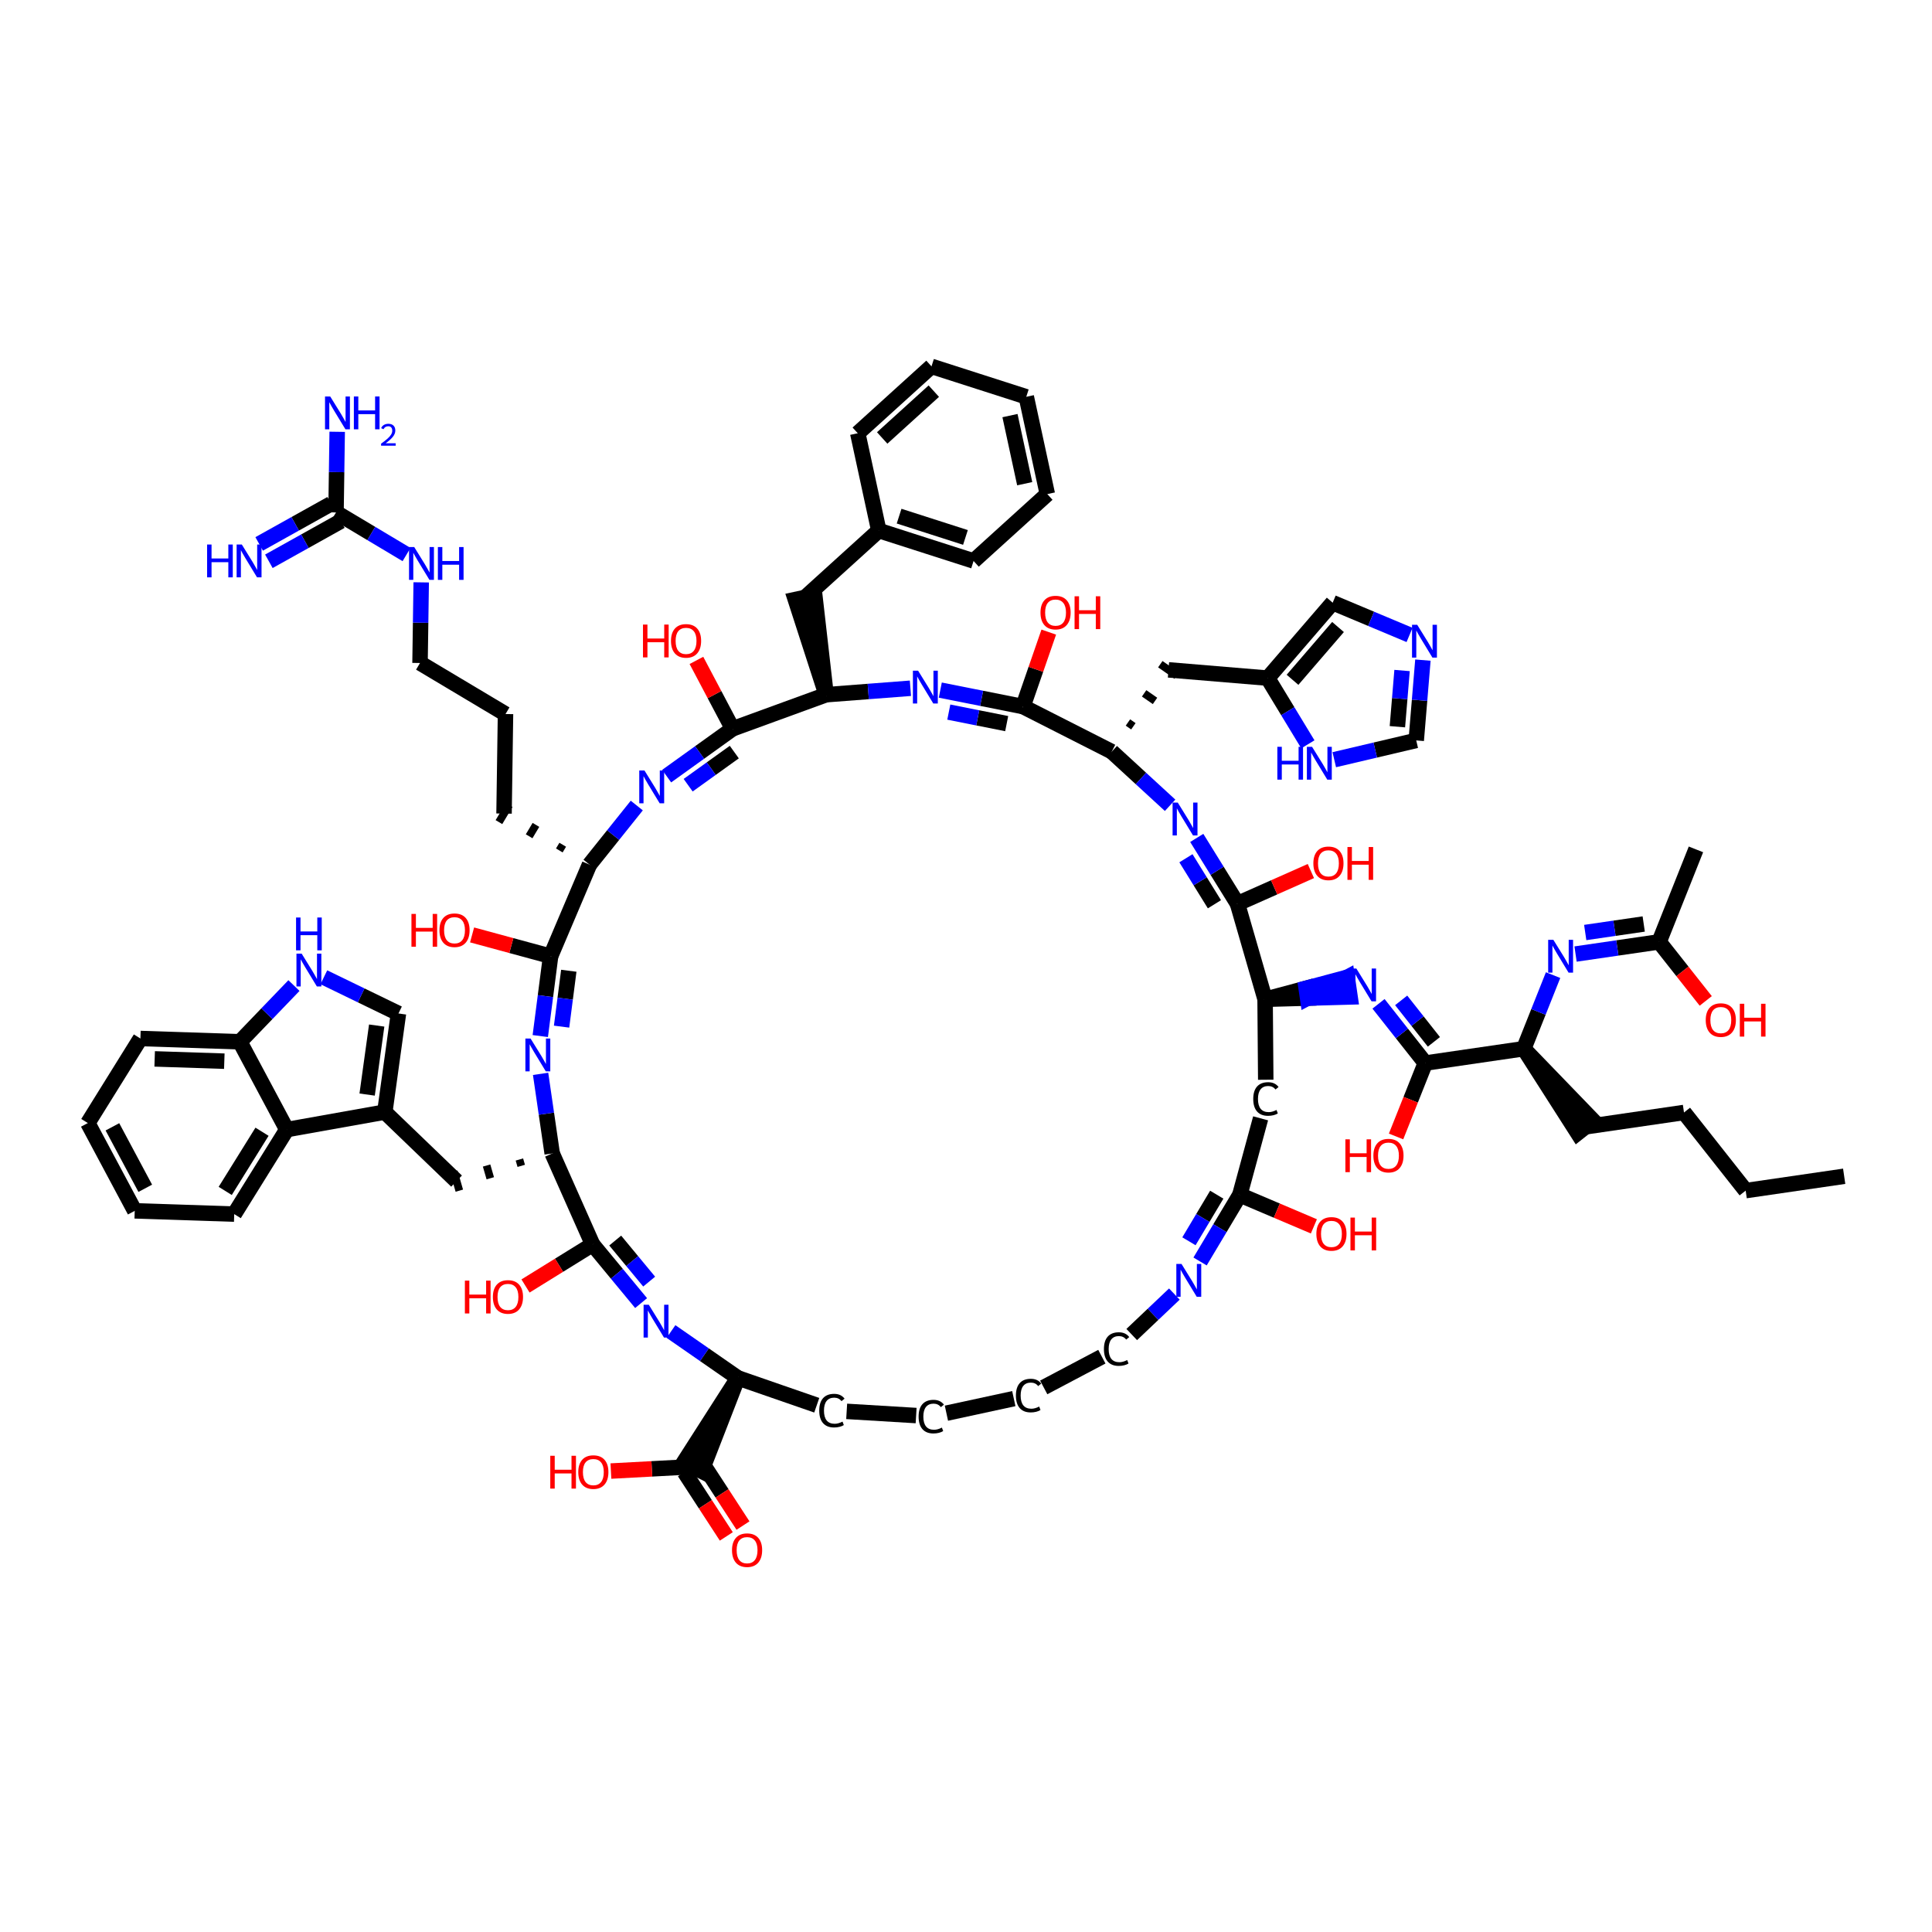 <?xml version='1.0' encoding='iso-8859-1'?>
<svg version='1.1' baseProfile='full'
              xmlns='http://www.w3.org/2000/svg'
                      xmlns:rdkit='http://www.rdkit.org/xml'
                      xmlns:xlink='http://www.w3.org/1999/xlink'
                  xml:space='preserve'
width='250px' height='250px' viewBox='0 0 250 250'>
<!-- END OF HEADER -->
<rect style='opacity:1.0;fill:#FFFFFF;stroke:none' width='250' height='250' x='0' y='0'> </rect>
<path class='bond-0 atom-0 atom-2' d='M 238.636,152.208 L 225.889,154.066' style='fill:none;fill-rule:evenodd;stroke:#000000;stroke-width:2.0px;stroke-linecap:butt;stroke-linejoin:miter;stroke-opacity:1' />
<path class='bond-1 atom-1 atom-28' d='M 219.455,109.909 L 214.69,121.877' style='fill:none;fill-rule:evenodd;stroke:#000000;stroke-width:2.0px;stroke-linecap:butt;stroke-linejoin:miter;stroke-opacity:1' />
<path class='bond-2 atom-2 atom-3' d='M 225.889,154.066 L 217.907,143.955' style='fill:none;fill-rule:evenodd;stroke:#000000;stroke-width:2.0px;stroke-linecap:butt;stroke-linejoin:miter;stroke-opacity:1' />
<path class='bond-3 atom-3 atom-15' d='M 217.907,143.955 L 205.16,145.813' style='fill:none;fill-rule:evenodd;stroke:#000000;stroke-width:2.0px;stroke-linecap:butt;stroke-linejoin:miter;stroke-opacity:1' />
<path class='bond-4 atom-4 atom-5' d='M 132.8,51.345 L 135.523,63.935' style='fill:none;fill-rule:evenodd;stroke:#000000;stroke-width:2.0px;stroke-linecap:butt;stroke-linejoin:miter;stroke-opacity:1' />
<path class='bond-4 atom-4 atom-5' d='M 130.691,53.778 L 132.597,62.591' style='fill:none;fill-rule:evenodd;stroke:#000000;stroke-width:2.0px;stroke-linecap:butt;stroke-linejoin:miter;stroke-opacity:1' />
<path class='bond-5 atom-4 atom-6' d='M 132.8,51.345 L 120.535,47.408' style='fill:none;fill-rule:evenodd;stroke:#000000;stroke-width:2.0px;stroke-linecap:butt;stroke-linejoin:miter;stroke-opacity:1' />
<path class='bond-6 atom-5 atom-12' d='M 135.523,63.935 L 125.981,72.589' style='fill:none;fill-rule:evenodd;stroke:#000000;stroke-width:2.0px;stroke-linecap:butt;stroke-linejoin:miter;stroke-opacity:1' />
<path class='bond-7 atom-6 atom-13' d='M 120.535,47.408 L 110.993,56.061' style='fill:none;fill-rule:evenodd;stroke:#000000;stroke-width:2.0px;stroke-linecap:butt;stroke-linejoin:miter;stroke-opacity:1' />
<path class='bond-7 atom-6 atom-13' d='M 120.834,50.614 L 114.155,56.672' style='fill:none;fill-rule:evenodd;stroke:#000000;stroke-width:2.0px;stroke-linecap:butt;stroke-linejoin:miter;stroke-opacity:1' />
<path class='bond-8 atom-7 atom-8' d='M 17.434,156.682 L 11.364,145.321' style='fill:none;fill-rule:evenodd;stroke:#000000;stroke-width:2.0px;stroke-linecap:butt;stroke-linejoin:miter;stroke-opacity:1' />
<path class='bond-8 atom-7 atom-8' d='M 18.796,153.764 L 14.546,145.811' style='fill:none;fill-rule:evenodd;stroke:#000000;stroke-width:2.0px;stroke-linecap:butt;stroke-linejoin:miter;stroke-opacity:1' />
<path class='bond-9 atom-7 atom-14' d='M 17.434,156.682 L 30.309,157.105' style='fill:none;fill-rule:evenodd;stroke:#000000;stroke-width:2.0px;stroke-linecap:butt;stroke-linejoin:miter;stroke-opacity:1' />
<path class='bond-10 atom-8 atom-16' d='M 11.364,145.321 L 18.168,134.382' style='fill:none;fill-rule:evenodd;stroke:#000000;stroke-width:2.0px;stroke-linecap:butt;stroke-linejoin:miter;stroke-opacity:1' />
<path class='bond-11 atom-9 atom-10' d='M 122.466,182.866 L 131.187,180.98' style='fill:none;fill-rule:evenodd;stroke:#000000;stroke-width:2.0px;stroke-linecap:butt;stroke-linejoin:miter;stroke-opacity:1' />
<path class='bond-12 atom-9 atom-17' d='M 118.546,183.172 L 109.559,182.631' style='fill:none;fill-rule:evenodd;stroke:#000000;stroke-width:2.0px;stroke-linecap:butt;stroke-linejoin:miter;stroke-opacity:1' />
<path class='bond-13 atom-10 atom-19' d='M 135.057,179.531 L 142.581,175.555' style='fill:none;fill-rule:evenodd;stroke:#000000;stroke-width:2.0px;stroke-linecap:butt;stroke-linejoin:miter;stroke-opacity:1' />
<path class='bond-14 atom-11 atom-18' d='M 65.412,92.395 L 65.223,105.276' style='fill:none;fill-rule:evenodd;stroke:#000000;stroke-width:2.0px;stroke-linecap:butt;stroke-linejoin:miter;stroke-opacity:1' />
<path class='bond-15 atom-11 atom-20' d='M 65.412,92.395 L 54.351,85.792' style='fill:none;fill-rule:evenodd;stroke:#000000;stroke-width:2.0px;stroke-linecap:butt;stroke-linejoin:miter;stroke-opacity:1' />
<path class='bond-16 atom-12 atom-29' d='M 125.981,72.589 L 113.716,68.652' style='fill:none;fill-rule:evenodd;stroke:#000000;stroke-width:2.0px;stroke-linecap:butt;stroke-linejoin:miter;stroke-opacity:1' />
<path class='bond-16 atom-12 atom-29' d='M 124.929,69.545 L 116.343,66.789' style='fill:none;fill-rule:evenodd;stroke:#000000;stroke-width:2.0px;stroke-linecap:butt;stroke-linejoin:miter;stroke-opacity:1' />
<path class='bond-17 atom-13 atom-29' d='M 110.993,56.061 L 113.716,68.652' style='fill:none;fill-rule:evenodd;stroke:#000000;stroke-width:2.0px;stroke-linecap:butt;stroke-linejoin:miter;stroke-opacity:1' />
<path class='bond-18 atom-14 atom-32' d='M 30.309,157.105 L 37.113,146.167' style='fill:none;fill-rule:evenodd;stroke:#000000;stroke-width:2.0px;stroke-linecap:butt;stroke-linejoin:miter;stroke-opacity:1' />
<path class='bond-18 atom-14 atom-32' d='M 29.142,154.104 L 33.905,146.447' style='fill:none;fill-rule:evenodd;stroke:#000000;stroke-width:2.0px;stroke-linecap:butt;stroke-linejoin:miter;stroke-opacity:1' />
<path class='bond-19 atom-34 atom-15' d='M 197.178,135.702 L 204.149,146.611 L 206.171,145.015 Z' style='fill:#000000;fill-rule:evenodd;fill-opacity:1;stroke:#000000;stroke-width:2.0px;stroke-linecap:butt;stroke-linejoin:miter;stroke-opacity:1;' />
<path class='bond-20 atom-16 atom-33' d='M 18.168,134.382 L 31.042,134.806' style='fill:none;fill-rule:evenodd;stroke:#000000;stroke-width:2.0px;stroke-linecap:butt;stroke-linejoin:miter;stroke-opacity:1' />
<path class='bond-20 atom-16 atom-33' d='M 20.014,137.021 L 29.026,137.317' style='fill:none;fill-rule:evenodd;stroke:#000000;stroke-width:2.0px;stroke-linecap:butt;stroke-linejoin:miter;stroke-opacity:1' />
<path class='bond-21 atom-17 atom-36' d='M 105.688,181.837 L 95.476,178.3' style='fill:none;fill-rule:evenodd;stroke:#000000;stroke-width:2.0px;stroke-linecap:butt;stroke-linejoin:miter;stroke-opacity:1' />
<path class='bond-22 atom-35 atom-18' d='M 72.816,109.309 L 72.376,110.047' style='fill:none;fill-rule:evenodd;stroke:#000000;stroke-width:1.0px;stroke-linecap:butt;stroke-linejoin:miter;stroke-opacity:1' />
<path class='bond-22 atom-35 atom-18' d='M 69.35,106.739 L 68.469,108.214' style='fill:none;fill-rule:evenodd;stroke:#000000;stroke-width:1.0px;stroke-linecap:butt;stroke-linejoin:miter;stroke-opacity:1' />
<path class='bond-22 atom-35 atom-18' d='M 65.883,104.17 L 64.562,106.382' style='fill:none;fill-rule:evenodd;stroke:#000000;stroke-width:1.0px;stroke-linecap:butt;stroke-linejoin:miter;stroke-opacity:1' />
<path class='bond-23 atom-19 atom-53' d='M 146.446,172.688 L 149.204,170.069' style='fill:none;fill-rule:evenodd;stroke:#000000;stroke-width:2.0px;stroke-linecap:butt;stroke-linejoin:miter;stroke-opacity:1' />
<path class='bond-23 atom-19 atom-53' d='M 149.204,170.069 L 151.963,167.451' style='fill:none;fill-rule:evenodd;stroke:#0000FF;stroke-width:2.0px;stroke-linecap:butt;stroke-linejoin:miter;stroke-opacity:1' />
<path class='bond-24 atom-20 atom-54' d='M 54.351,85.792 L 54.428,80.575' style='fill:none;fill-rule:evenodd;stroke:#000000;stroke-width:2.0px;stroke-linecap:butt;stroke-linejoin:miter;stroke-opacity:1' />
<path class='bond-24 atom-20 atom-54' d='M 54.428,80.575 L 54.504,75.358' style='fill:none;fill-rule:evenodd;stroke:#0000FF;stroke-width:2.0px;stroke-linecap:butt;stroke-linejoin:miter;stroke-opacity:1' />
<path class='bond-25 atom-21 atom-29' d='M 104.174,77.305 L 113.716,68.652' style='fill:none;fill-rule:evenodd;stroke:#000000;stroke-width:2.0px;stroke-linecap:butt;stroke-linejoin:miter;stroke-opacity:1' />
<path class='bond-26 atom-37 atom-21' d='M 106.897,89.895 L 105.433,77.033 L 102.915,77.577 Z' style='fill:#000000;fill-rule:evenodd;fill-opacity:1;stroke:#000000;stroke-width:2.0px;stroke-linecap:butt;stroke-linejoin:miter;stroke-opacity:1;' />
<path class='bond-27 atom-22 atom-30' d='M 59.079,152.834 L 49.794,143.904' style='fill:none;fill-rule:evenodd;stroke:#000000;stroke-width:2.0px;stroke-linecap:butt;stroke-linejoin:miter;stroke-opacity:1' />
<path class='bond-28 atom-38 atom-22' d='M 67.21,150.037 L 67.448,150.862' style='fill:none;fill-rule:evenodd;stroke:#000000;stroke-width:1.0px;stroke-linecap:butt;stroke-linejoin:miter;stroke-opacity:1' />
<path class='bond-28 atom-38 atom-22' d='M 62.965,150.817 L 63.442,152.467' style='fill:none;fill-rule:evenodd;stroke:#000000;stroke-width:1.0px;stroke-linecap:butt;stroke-linejoin:miter;stroke-opacity:1' />
<path class='bond-28 atom-38 atom-22' d='M 58.721,151.596 L 59.436,154.071' style='fill:none;fill-rule:evenodd;stroke:#000000;stroke-width:1.0px;stroke-linecap:butt;stroke-linejoin:miter;stroke-opacity:1' />
<path class='bond-29 atom-23 atom-31' d='M 151.202,86.68 L 164.039,87.748' style='fill:none;fill-rule:evenodd;stroke:#000000;stroke-width:2.0px;stroke-linecap:butt;stroke-linejoin:miter;stroke-opacity:1' />
<path class='bond-30 atom-39 atom-23' d='M 146.659,93.981 L 145.954,93.491' style='fill:none;fill-rule:evenodd;stroke:#000000;stroke-width:1.0px;stroke-linecap:butt;stroke-linejoin:miter;stroke-opacity:1' />
<path class='bond-30 atom-39 atom-23' d='M 149.46,90.698 L 148.049,89.719' style='fill:none;fill-rule:evenodd;stroke:#000000;stroke-width:1.0px;stroke-linecap:butt;stroke-linejoin:miter;stroke-opacity:1' />
<path class='bond-30 atom-39 atom-23' d='M 152.26,87.415 L 150.143,85.946' style='fill:none;fill-rule:evenodd;stroke:#000000;stroke-width:1.0px;stroke-linecap:butt;stroke-linejoin:miter;stroke-opacity:1' />
<path class='bond-31 atom-24 atom-40' d='M 163.787,139.718 L 163.702,129.307' style='fill:none;fill-rule:evenodd;stroke:#000000;stroke-width:2.0px;stroke-linecap:butt;stroke-linejoin:miter;stroke-opacity:1' />
<path class='bond-32 atom-24 atom-41' d='M 163.122,144.712 L 160.432,154.62' style='fill:none;fill-rule:evenodd;stroke:#000000;stroke-width:2.0px;stroke-linecap:butt;stroke-linejoin:miter;stroke-opacity:1' />
<path class='bond-33 atom-25 atom-30' d='M 51.561,131.145 L 49.794,143.904' style='fill:none;fill-rule:evenodd;stroke:#000000;stroke-width:2.0px;stroke-linecap:butt;stroke-linejoin:miter;stroke-opacity:1' />
<path class='bond-33 atom-25 atom-30' d='M 48.744,132.705 L 47.507,141.637' style='fill:none;fill-rule:evenodd;stroke:#000000;stroke-width:2.0px;stroke-linecap:butt;stroke-linejoin:miter;stroke-opacity:1' />
<path class='bond-34 atom-25 atom-55' d='M 51.561,131.145 L 46.733,128.802' style='fill:none;fill-rule:evenodd;stroke:#000000;stroke-width:2.0px;stroke-linecap:butt;stroke-linejoin:miter;stroke-opacity:1' />
<path class='bond-34 atom-25 atom-55' d='M 46.733,128.802 L 41.905,126.459' style='fill:none;fill-rule:evenodd;stroke:#0000FF;stroke-width:2.0px;stroke-linecap:butt;stroke-linejoin:miter;stroke-opacity:1' />
<path class='bond-35 atom-26 atom-31' d='M 172.448,77.989 L 164.039,87.748' style='fill:none;fill-rule:evenodd;stroke:#000000;stroke-width:2.0px;stroke-linecap:butt;stroke-linejoin:miter;stroke-opacity:1' />
<path class='bond-35 atom-26 atom-31' d='M 173.139,81.135 L 167.252,87.966' style='fill:none;fill-rule:evenodd;stroke:#000000;stroke-width:2.0px;stroke-linecap:butt;stroke-linejoin:miter;stroke-opacity:1' />
<path class='bond-36 atom-26 atom-52' d='M 172.448,77.989 L 177.421,80.075' style='fill:none;fill-rule:evenodd;stroke:#000000;stroke-width:2.0px;stroke-linecap:butt;stroke-linejoin:miter;stroke-opacity:1' />
<path class='bond-36 atom-26 atom-52' d='M 177.421,80.075 L 182.394,82.161' style='fill:none;fill-rule:evenodd;stroke:#0000FF;stroke-width:2.0px;stroke-linecap:butt;stroke-linejoin:miter;stroke-opacity:1' />
<path class='bond-37 atom-27 atom-52' d='M 183.26,95.809 L 183.692,90.613' style='fill:none;fill-rule:evenodd;stroke:#000000;stroke-width:2.0px;stroke-linecap:butt;stroke-linejoin:miter;stroke-opacity:1' />
<path class='bond-37 atom-27 atom-52' d='M 183.692,90.613 L 184.124,85.418' style='fill:none;fill-rule:evenodd;stroke:#0000FF;stroke-width:2.0px;stroke-linecap:butt;stroke-linejoin:miter;stroke-opacity:1' />
<path class='bond-37 atom-27 atom-52' d='M 180.822,94.037 L 181.125,90.4' style='fill:none;fill-rule:evenodd;stroke:#000000;stroke-width:2.0px;stroke-linecap:butt;stroke-linejoin:miter;stroke-opacity:1' />
<path class='bond-37 atom-27 atom-52' d='M 181.125,90.4 L 181.427,86.763' style='fill:none;fill-rule:evenodd;stroke:#0000FF;stroke-width:2.0px;stroke-linecap:butt;stroke-linejoin:miter;stroke-opacity:1' />
<path class='bond-38 atom-27 atom-56' d='M 183.26,95.809 L 177.957,97.057' style='fill:none;fill-rule:evenodd;stroke:#000000;stroke-width:2.0px;stroke-linecap:butt;stroke-linejoin:miter;stroke-opacity:1' />
<path class='bond-38 atom-27 atom-56' d='M 177.957,97.057 L 172.654,98.305' style='fill:none;fill-rule:evenodd;stroke:#0000FF;stroke-width:2.0px;stroke-linecap:butt;stroke-linejoin:miter;stroke-opacity:1' />
<path class='bond-39 atom-28 atom-57' d='M 214.69,121.877 L 209.283,122.665' style='fill:none;fill-rule:evenodd;stroke:#000000;stroke-width:2.0px;stroke-linecap:butt;stroke-linejoin:miter;stroke-opacity:1' />
<path class='bond-39 atom-28 atom-57' d='M 209.283,122.665 L 203.876,123.453' style='fill:none;fill-rule:evenodd;stroke:#0000FF;stroke-width:2.0px;stroke-linecap:butt;stroke-linejoin:miter;stroke-opacity:1' />
<path class='bond-39 atom-28 atom-57' d='M 212.696,119.564 L 208.912,120.115' style='fill:none;fill-rule:evenodd;stroke:#000000;stroke-width:2.0px;stroke-linecap:butt;stroke-linejoin:miter;stroke-opacity:1' />
<path class='bond-39 atom-28 atom-57' d='M 208.912,120.115 L 205.127,120.667' style='fill:none;fill-rule:evenodd;stroke:#0000FF;stroke-width:2.0px;stroke-linecap:butt;stroke-linejoin:miter;stroke-opacity:1' />
<path class='bond-40 atom-28 atom-64' d='M 214.69,121.877 L 217.706,125.697' style='fill:none;fill-rule:evenodd;stroke:#000000;stroke-width:2.0px;stroke-linecap:butt;stroke-linejoin:miter;stroke-opacity:1' />
<path class='bond-40 atom-28 atom-64' d='M 217.706,125.697 L 220.722,129.517' style='fill:none;fill-rule:evenodd;stroke:#FF0000;stroke-width:2.0px;stroke-linecap:butt;stroke-linejoin:miter;stroke-opacity:1' />
<path class='bond-41 atom-30 atom-32' d='M 49.794,143.904 L 37.113,146.167' style='fill:none;fill-rule:evenodd;stroke:#000000;stroke-width:2.0px;stroke-linecap:butt;stroke-linejoin:miter;stroke-opacity:1' />
<path class='bond-42 atom-31 atom-56' d='M 164.039,87.748 L 166.638,92.031' style='fill:none;fill-rule:evenodd;stroke:#000000;stroke-width:2.0px;stroke-linecap:butt;stroke-linejoin:miter;stroke-opacity:1' />
<path class='bond-42 atom-31 atom-56' d='M 166.638,92.031 L 169.237,96.315' style='fill:none;fill-rule:evenodd;stroke:#0000FF;stroke-width:2.0px;stroke-linecap:butt;stroke-linejoin:miter;stroke-opacity:1' />
<path class='bond-43 atom-32 atom-33' d='M 37.113,146.167 L 31.042,134.806' style='fill:none;fill-rule:evenodd;stroke:#000000;stroke-width:2.0px;stroke-linecap:butt;stroke-linejoin:miter;stroke-opacity:1' />
<path class='bond-44 atom-33 atom-55' d='M 31.042,134.806 L 34.54,131.168' style='fill:none;fill-rule:evenodd;stroke:#000000;stroke-width:2.0px;stroke-linecap:butt;stroke-linejoin:miter;stroke-opacity:1' />
<path class='bond-44 atom-33 atom-55' d='M 34.54,131.168 L 38.038,127.531' style='fill:none;fill-rule:evenodd;stroke:#0000FF;stroke-width:2.0px;stroke-linecap:butt;stroke-linejoin:miter;stroke-opacity:1' />
<path class='bond-45 atom-34 atom-42' d='M 197.178,135.702 L 184.431,137.56' style='fill:none;fill-rule:evenodd;stroke:#000000;stroke-width:2.0px;stroke-linecap:butt;stroke-linejoin:miter;stroke-opacity:1' />
<path class='bond-46 atom-34 atom-57' d='M 197.178,135.702 L 199.074,130.941' style='fill:none;fill-rule:evenodd;stroke:#000000;stroke-width:2.0px;stroke-linecap:butt;stroke-linejoin:miter;stroke-opacity:1' />
<path class='bond-46 atom-34 atom-57' d='M 199.074,130.941 L 200.969,126.18' style='fill:none;fill-rule:evenodd;stroke:#0000FF;stroke-width:2.0px;stroke-linecap:butt;stroke-linejoin:miter;stroke-opacity:1' />
<path class='bond-47 atom-35 atom-43' d='M 76.283,111.879 L 71.247,123.736' style='fill:none;fill-rule:evenodd;stroke:#000000;stroke-width:2.0px;stroke-linecap:butt;stroke-linejoin:miter;stroke-opacity:1' />
<path class='bond-48 atom-35 atom-58' d='M 76.283,111.879 L 79.341,108.058' style='fill:none;fill-rule:evenodd;stroke:#000000;stroke-width:2.0px;stroke-linecap:butt;stroke-linejoin:miter;stroke-opacity:1' />
<path class='bond-48 atom-35 atom-58' d='M 79.341,108.058 L 82.398,104.237' style='fill:none;fill-rule:evenodd;stroke:#0000FF;stroke-width:2.0px;stroke-linecap:butt;stroke-linejoin:miter;stroke-opacity:1' />
<path class='bond-49 atom-36 atom-48' d='M 95.476,178.3 L 88.494,189.202 L 90.791,190.369 Z' style='fill:#000000;fill-rule:evenodd;fill-opacity:1;stroke:#000000;stroke-width:2.0px;stroke-linecap:butt;stroke-linejoin:miter;stroke-opacity:1;' />
<path class='bond-50 atom-36 atom-59' d='M 95.476,178.3 L 91.15,175.299' style='fill:none;fill-rule:evenodd;stroke:#000000;stroke-width:2.0px;stroke-linecap:butt;stroke-linejoin:miter;stroke-opacity:1' />
<path class='bond-50 atom-36 atom-59' d='M 91.15,175.299 L 86.825,172.298' style='fill:none;fill-rule:evenodd;stroke:#0000FF;stroke-width:2.0px;stroke-linecap:butt;stroke-linejoin:miter;stroke-opacity:1' />
<path class='bond-51 atom-37 atom-44' d='M 106.897,89.895 L 94.794,94.308' style='fill:none;fill-rule:evenodd;stroke:#000000;stroke-width:2.0px;stroke-linecap:butt;stroke-linejoin:miter;stroke-opacity:1' />
<path class='bond-52 atom-37 atom-60' d='M 106.897,89.895 L 112.352,89.478' style='fill:none;fill-rule:evenodd;stroke:#000000;stroke-width:2.0px;stroke-linecap:butt;stroke-linejoin:miter;stroke-opacity:1' />
<path class='bond-52 atom-37 atom-60' d='M 112.352,89.478 L 117.808,89.06' style='fill:none;fill-rule:evenodd;stroke:#0000FF;stroke-width:2.0px;stroke-linecap:butt;stroke-linejoin:miter;stroke-opacity:1' />
<path class='bond-53 atom-38 atom-45' d='M 71.454,149.258 L 76.682,161.031' style='fill:none;fill-rule:evenodd;stroke:#000000;stroke-width:2.0px;stroke-linecap:butt;stroke-linejoin:miter;stroke-opacity:1' />
<path class='bond-54 atom-38 atom-61' d='M 71.454,149.258 L 70.703,144.107' style='fill:none;fill-rule:evenodd;stroke:#000000;stroke-width:2.0px;stroke-linecap:butt;stroke-linejoin:miter;stroke-opacity:1' />
<path class='bond-54 atom-38 atom-61' d='M 70.703,144.107 L 69.953,138.957' style='fill:none;fill-rule:evenodd;stroke:#0000FF;stroke-width:2.0px;stroke-linecap:butt;stroke-linejoin:miter;stroke-opacity:1' />
<path class='bond-55 atom-39 atom-46' d='M 143.859,97.264 L 132.374,91.431' style='fill:none;fill-rule:evenodd;stroke:#000000;stroke-width:2.0px;stroke-linecap:butt;stroke-linejoin:miter;stroke-opacity:1' />
<path class='bond-56 atom-39 atom-62' d='M 143.859,97.264 L 147.635,100.734' style='fill:none;fill-rule:evenodd;stroke:#000000;stroke-width:2.0px;stroke-linecap:butt;stroke-linejoin:miter;stroke-opacity:1' />
<path class='bond-56 atom-39 atom-62' d='M 147.635,100.734 L 151.411,104.204' style='fill:none;fill-rule:evenodd;stroke:#0000FF;stroke-width:2.0px;stroke-linecap:butt;stroke-linejoin:miter;stroke-opacity:1' />
<path class='bond-57 atom-40 atom-47' d='M 163.702,129.307 L 160.126,116.931' style='fill:none;fill-rule:evenodd;stroke:#000000;stroke-width:2.0px;stroke-linecap:butt;stroke-linejoin:miter;stroke-opacity:1' />
<path class='bond-58 atom-40 atom-63' d='M 163.702,129.307 L 169.202,129.156 L 169.016,127.882 Z' style='fill:#000000;fill-rule:evenodd;fill-opacity:1;stroke:#000000;stroke-width:2.0px;stroke-linecap:butt;stroke-linejoin:miter;stroke-opacity:1;' />
<path class='bond-58 atom-40 atom-63' d='M 169.202,129.156 L 174.33,126.456 L 174.702,129.006 Z' style='fill:#0000FF;fill-rule:evenodd;fill-opacity:1;stroke:#0000FF;stroke-width:2.0px;stroke-linecap:butt;stroke-linejoin:miter;stroke-opacity:1;' />
<path class='bond-58 atom-40 atom-63' d='M 169.202,129.156 L 169.016,127.882 L 174.33,126.456 Z' style='fill:#0000FF;fill-rule:evenodd;fill-opacity:1;stroke:#0000FF;stroke-width:2.0px;stroke-linecap:butt;stroke-linejoin:miter;stroke-opacity:1;' />
<path class='bond-59 atom-41 atom-53' d='M 160.432,154.62 L 157.86,158.927' style='fill:none;fill-rule:evenodd;stroke:#000000;stroke-width:2.0px;stroke-linecap:butt;stroke-linejoin:miter;stroke-opacity:1' />
<path class='bond-59 atom-41 atom-53' d='M 157.86,158.927 L 155.289,163.234' style='fill:none;fill-rule:evenodd;stroke:#0000FF;stroke-width:2.0px;stroke-linecap:butt;stroke-linejoin:miter;stroke-opacity:1' />
<path class='bond-59 atom-41 atom-53' d='M 157.448,154.591 L 155.648,157.606' style='fill:none;fill-rule:evenodd;stroke:#000000;stroke-width:2.0px;stroke-linecap:butt;stroke-linejoin:miter;stroke-opacity:1' />
<path class='bond-59 atom-41 atom-53' d='M 155.648,157.606 L 153.848,160.621' style='fill:none;fill-rule:evenodd;stroke:#0000FF;stroke-width:2.0px;stroke-linecap:butt;stroke-linejoin:miter;stroke-opacity:1' />
<path class='bond-60 atom-41 atom-65' d='M 160.432,154.62 L 165.224,156.655' style='fill:none;fill-rule:evenodd;stroke:#000000;stroke-width:2.0px;stroke-linecap:butt;stroke-linejoin:miter;stroke-opacity:1' />
<path class='bond-60 atom-41 atom-65' d='M 165.224,156.655 L 170.016,158.691' style='fill:none;fill-rule:evenodd;stroke:#FF0000;stroke-width:2.0px;stroke-linecap:butt;stroke-linejoin:miter;stroke-opacity:1' />
<path class='bond-61 atom-42 atom-63' d='M 184.431,137.56 L 181.406,133.728' style='fill:none;fill-rule:evenodd;stroke:#000000;stroke-width:2.0px;stroke-linecap:butt;stroke-linejoin:miter;stroke-opacity:1' />
<path class='bond-61 atom-42 atom-63' d='M 181.406,133.728 L 178.38,129.895' style='fill:none;fill-rule:evenodd;stroke:#0000FF;stroke-width:2.0px;stroke-linecap:butt;stroke-linejoin:miter;stroke-opacity:1' />
<path class='bond-61 atom-42 atom-63' d='M 185.546,134.814 L 183.428,132.131' style='fill:none;fill-rule:evenodd;stroke:#000000;stroke-width:2.0px;stroke-linecap:butt;stroke-linejoin:miter;stroke-opacity:1' />
<path class='bond-61 atom-42 atom-63' d='M 183.428,132.131 L 181.31,129.449' style='fill:none;fill-rule:evenodd;stroke:#0000FF;stroke-width:2.0px;stroke-linecap:butt;stroke-linejoin:miter;stroke-opacity:1' />
<path class='bond-62 atom-42 atom-66' d='M 184.431,137.56 L 182.541,142.309' style='fill:none;fill-rule:evenodd;stroke:#000000;stroke-width:2.0px;stroke-linecap:butt;stroke-linejoin:miter;stroke-opacity:1' />
<path class='bond-62 atom-42 atom-66' d='M 182.541,142.309 L 180.65,147.058' style='fill:none;fill-rule:evenodd;stroke:#FF0000;stroke-width:2.0px;stroke-linecap:butt;stroke-linejoin:miter;stroke-opacity:1' />
<path class='bond-63 atom-43 atom-61' d='M 71.247,123.736 L 70.58,128.9' style='fill:none;fill-rule:evenodd;stroke:#000000;stroke-width:2.0px;stroke-linecap:butt;stroke-linejoin:miter;stroke-opacity:1' />
<path class='bond-63 atom-43 atom-61' d='M 70.58,128.9 L 69.912,134.065' style='fill:none;fill-rule:evenodd;stroke:#0000FF;stroke-width:2.0px;stroke-linecap:butt;stroke-linejoin:miter;stroke-opacity:1' />
<path class='bond-63 atom-43 atom-61' d='M 73.602,125.615 L 73.135,129.23' style='fill:none;fill-rule:evenodd;stroke:#000000;stroke-width:2.0px;stroke-linecap:butt;stroke-linejoin:miter;stroke-opacity:1' />
<path class='bond-63 atom-43 atom-61' d='M 73.135,129.23 L 72.668,132.846' style='fill:none;fill-rule:evenodd;stroke:#0000FF;stroke-width:2.0px;stroke-linecap:butt;stroke-linejoin:miter;stroke-opacity:1' />
<path class='bond-64 atom-43 atom-67' d='M 71.247,123.736 L 66.167,122.357' style='fill:none;fill-rule:evenodd;stroke:#000000;stroke-width:2.0px;stroke-linecap:butt;stroke-linejoin:miter;stroke-opacity:1' />
<path class='bond-64 atom-43 atom-67' d='M 66.167,122.357 L 61.087,120.978' style='fill:none;fill-rule:evenodd;stroke:#FF0000;stroke-width:2.0px;stroke-linecap:butt;stroke-linejoin:miter;stroke-opacity:1' />
<path class='bond-65 atom-44 atom-58' d='M 94.794,94.308 L 90.529,97.37' style='fill:none;fill-rule:evenodd;stroke:#000000;stroke-width:2.0px;stroke-linecap:butt;stroke-linejoin:miter;stroke-opacity:1' />
<path class='bond-65 atom-44 atom-58' d='M 90.529,97.37 L 86.264,100.433' style='fill:none;fill-rule:evenodd;stroke:#0000FF;stroke-width:2.0px;stroke-linecap:butt;stroke-linejoin:miter;stroke-opacity:1' />
<path class='bond-65 atom-44 atom-58' d='M 95.018,97.319 L 92.032,99.463' style='fill:none;fill-rule:evenodd;stroke:#000000;stroke-width:2.0px;stroke-linecap:butt;stroke-linejoin:miter;stroke-opacity:1' />
<path class='bond-65 atom-44 atom-58' d='M 92.032,99.463 L 89.046,101.607' style='fill:none;fill-rule:evenodd;stroke:#0000FF;stroke-width:2.0px;stroke-linecap:butt;stroke-linejoin:miter;stroke-opacity:1' />
<path class='bond-66 atom-44 atom-68' d='M 94.794,94.308 L 92.455,89.881' style='fill:none;fill-rule:evenodd;stroke:#000000;stroke-width:2.0px;stroke-linecap:butt;stroke-linejoin:miter;stroke-opacity:1' />
<path class='bond-66 atom-44 atom-68' d='M 92.455,89.881 L 90.116,85.455' style='fill:none;fill-rule:evenodd;stroke:#FF0000;stroke-width:2.0px;stroke-linecap:butt;stroke-linejoin:miter;stroke-opacity:1' />
<path class='bond-67 atom-45 atom-59' d='M 76.682,161.031 L 79.82,164.826' style='fill:none;fill-rule:evenodd;stroke:#000000;stroke-width:2.0px;stroke-linecap:butt;stroke-linejoin:miter;stroke-opacity:1' />
<path class='bond-67 atom-45 atom-59' d='M 79.82,164.826 L 82.959,168.62' style='fill:none;fill-rule:evenodd;stroke:#0000FF;stroke-width:2.0px;stroke-linecap:butt;stroke-linejoin:miter;stroke-opacity:1' />
<path class='bond-67 atom-45 atom-59' d='M 79.608,160.527 L 81.805,163.184' style='fill:none;fill-rule:evenodd;stroke:#000000;stroke-width:2.0px;stroke-linecap:butt;stroke-linejoin:miter;stroke-opacity:1' />
<path class='bond-67 atom-45 atom-59' d='M 81.805,163.184 L 84.002,165.84' style='fill:none;fill-rule:evenodd;stroke:#0000FF;stroke-width:2.0px;stroke-linecap:butt;stroke-linejoin:miter;stroke-opacity:1' />
<path class='bond-68 atom-45 atom-69' d='M 76.682,161.031 L 72.342,163.719' style='fill:none;fill-rule:evenodd;stroke:#000000;stroke-width:2.0px;stroke-linecap:butt;stroke-linejoin:miter;stroke-opacity:1' />
<path class='bond-68 atom-45 atom-69' d='M 72.342,163.719 L 68.002,166.406' style='fill:none;fill-rule:evenodd;stroke:#FF0000;stroke-width:2.0px;stroke-linecap:butt;stroke-linejoin:miter;stroke-opacity:1' />
<path class='bond-69 atom-46 atom-60' d='M 132.374,91.431 L 127.024,90.364' style='fill:none;fill-rule:evenodd;stroke:#000000;stroke-width:2.0px;stroke-linecap:butt;stroke-linejoin:miter;stroke-opacity:1' />
<path class='bond-69 atom-46 atom-60' d='M 127.024,90.364 L 121.674,89.298' style='fill:none;fill-rule:evenodd;stroke:#0000FF;stroke-width:2.0px;stroke-linecap:butt;stroke-linejoin:miter;stroke-opacity:1' />
<path class='bond-69 atom-46 atom-60' d='M 130.265,93.637 L 126.52,92.891' style='fill:none;fill-rule:evenodd;stroke:#000000;stroke-width:2.0px;stroke-linecap:butt;stroke-linejoin:miter;stroke-opacity:1' />
<path class='bond-69 atom-46 atom-60' d='M 126.52,92.891 L 122.775,92.144' style='fill:none;fill-rule:evenodd;stroke:#0000FF;stroke-width:2.0px;stroke-linecap:butt;stroke-linejoin:miter;stroke-opacity:1' />
<path class='bond-70 atom-46 atom-70' d='M 132.374,91.431 L 134.042,86.612' style='fill:none;fill-rule:evenodd;stroke:#000000;stroke-width:2.0px;stroke-linecap:butt;stroke-linejoin:miter;stroke-opacity:1' />
<path class='bond-70 atom-46 atom-70' d='M 134.042,86.612 L 135.711,81.794' style='fill:none;fill-rule:evenodd;stroke:#FF0000;stroke-width:2.0px;stroke-linecap:butt;stroke-linejoin:miter;stroke-opacity:1' />
<path class='bond-71 atom-47 atom-62' d='M 160.126,116.931 L 157.493,112.679' style='fill:none;fill-rule:evenodd;stroke:#000000;stroke-width:2.0px;stroke-linecap:butt;stroke-linejoin:miter;stroke-opacity:1' />
<path class='bond-71 atom-47 atom-62' d='M 157.493,112.679 L 154.859,108.426' style='fill:none;fill-rule:evenodd;stroke:#0000FF;stroke-width:2.0px;stroke-linecap:butt;stroke-linejoin:miter;stroke-opacity:1' />
<path class='bond-71 atom-47 atom-62' d='M 157.146,117.012 L 155.302,114.035' style='fill:none;fill-rule:evenodd;stroke:#000000;stroke-width:2.0px;stroke-linecap:butt;stroke-linejoin:miter;stroke-opacity:1' />
<path class='bond-71 atom-47 atom-62' d='M 155.302,114.035 L 153.459,111.058' style='fill:none;fill-rule:evenodd;stroke:#0000FF;stroke-width:2.0px;stroke-linecap:butt;stroke-linejoin:miter;stroke-opacity:1' />
<path class='bond-72 atom-47 atom-71' d='M 160.126,116.931 L 164.877,114.822' style='fill:none;fill-rule:evenodd;stroke:#000000;stroke-width:2.0px;stroke-linecap:butt;stroke-linejoin:miter;stroke-opacity:1' />
<path class='bond-72 atom-47 atom-71' d='M 164.877,114.822 L 169.627,112.713' style='fill:none;fill-rule:evenodd;stroke:#FF0000;stroke-width:2.0px;stroke-linecap:butt;stroke-linejoin:miter;stroke-opacity:1' />
<path class='bond-73 atom-48 atom-72' d='M 88.563,190.488 L 91.273,194.65' style='fill:none;fill-rule:evenodd;stroke:#000000;stroke-width:2.0px;stroke-linecap:butt;stroke-linejoin:miter;stroke-opacity:1' />
<path class='bond-73 atom-48 atom-72' d='M 91.273,194.65 L 93.984,198.813' style='fill:none;fill-rule:evenodd;stroke:#FF0000;stroke-width:2.0px;stroke-linecap:butt;stroke-linejoin:miter;stroke-opacity:1' />
<path class='bond-73 atom-48 atom-72' d='M 90.722,189.082 L 93.432,193.244' style='fill:none;fill-rule:evenodd;stroke:#000000;stroke-width:2.0px;stroke-linecap:butt;stroke-linejoin:miter;stroke-opacity:1' />
<path class='bond-73 atom-48 atom-72' d='M 93.432,193.244 L 96.143,197.407' style='fill:none;fill-rule:evenodd;stroke:#FF0000;stroke-width:2.0px;stroke-linecap:butt;stroke-linejoin:miter;stroke-opacity:1' />
<path class='bond-74 atom-48 atom-73' d='M 89.642,189.785 L 84.347,190.07' style='fill:none;fill-rule:evenodd;stroke:#000000;stroke-width:2.0px;stroke-linecap:butt;stroke-linejoin:miter;stroke-opacity:1' />
<path class='bond-74 atom-48 atom-73' d='M 84.347,190.07 L 79.051,190.354' style='fill:none;fill-rule:evenodd;stroke:#FF0000;stroke-width:2.0px;stroke-linecap:butt;stroke-linejoin:miter;stroke-opacity:1' />
<path class='bond-75 atom-49 atom-50' d='M 42.852,65.183 L 38.194,67.782' style='fill:none;fill-rule:evenodd;stroke:#000000;stroke-width:2.0px;stroke-linecap:butt;stroke-linejoin:miter;stroke-opacity:1' />
<path class='bond-75 atom-49 atom-50' d='M 38.194,67.782 L 33.536,70.381' style='fill:none;fill-rule:evenodd;stroke:#0000FF;stroke-width:2.0px;stroke-linecap:butt;stroke-linejoin:miter;stroke-opacity:1' />
<path class='bond-75 atom-49 atom-50' d='M 44.108,67.433 L 39.45,70.032' style='fill:none;fill-rule:evenodd;stroke:#000000;stroke-width:2.0px;stroke-linecap:butt;stroke-linejoin:miter;stroke-opacity:1' />
<path class='bond-75 atom-49 atom-50' d='M 39.45,70.032 L 34.792,72.631' style='fill:none;fill-rule:evenodd;stroke:#0000FF;stroke-width:2.0px;stroke-linecap:butt;stroke-linejoin:miter;stroke-opacity:1' />
<path class='bond-76 atom-49 atom-51' d='M 43.48,66.308 L 43.556,61.091' style='fill:none;fill-rule:evenodd;stroke:#000000;stroke-width:2.0px;stroke-linecap:butt;stroke-linejoin:miter;stroke-opacity:1' />
<path class='bond-76 atom-49 atom-51' d='M 43.556,61.091 L 43.633,55.874' style='fill:none;fill-rule:evenodd;stroke:#0000FF;stroke-width:2.0px;stroke-linecap:butt;stroke-linejoin:miter;stroke-opacity:1' />
<path class='bond-77 atom-49 atom-54' d='M 43.48,66.308 L 48.044,69.033' style='fill:none;fill-rule:evenodd;stroke:#000000;stroke-width:2.0px;stroke-linecap:butt;stroke-linejoin:miter;stroke-opacity:1' />
<path class='bond-77 atom-49 atom-54' d='M 48.044,69.033 L 52.607,71.757' style='fill:none;fill-rule:evenodd;stroke:#0000FF;stroke-width:2.0px;stroke-linecap:butt;stroke-linejoin:miter;stroke-opacity:1' />
<path  class='atom-9' d='M 118.868 183.308
Q 118.868 182.252, 119.36 181.7
Q 119.858 181.142, 120.8 181.142
Q 121.676 181.142, 122.144 181.76
L 121.748 182.084
Q 121.406 181.634, 120.8 181.634
Q 120.158 181.634, 119.816 182.066
Q 119.48 182.492, 119.48 183.308
Q 119.48 184.148, 119.828 184.58
Q 120.182 185.012, 120.866 185.012
Q 121.334 185.012, 121.88 184.73
L 122.048 185.18
Q 121.826 185.324, 121.49 185.408
Q 121.154 185.492, 120.782 185.492
Q 119.858 185.492, 119.36 184.928
Q 118.868 184.364, 118.868 183.308
' fill='#000000'/>
<path  class='atom-10' d='M 131.459 180.585
Q 131.459 179.529, 131.951 178.977
Q 132.449 178.419, 133.391 178.419
Q 134.267 178.419, 134.735 179.037
L 134.339 179.361
Q 133.997 178.911, 133.391 178.911
Q 132.749 178.911, 132.407 179.343
Q 132.071 179.769, 132.071 180.585
Q 132.071 181.425, 132.419 181.857
Q 132.773 182.289, 133.457 182.289
Q 133.925 182.289, 134.471 182.007
L 134.639 182.457
Q 134.417 182.601, 134.081 182.685
Q 133.745 182.769, 133.373 182.769
Q 132.449 182.769, 131.951 182.205
Q 131.459 181.641, 131.459 180.585
' fill='#000000'/>
<path  class='atom-17' d='M 106.01 182.533
Q 106.01 181.477, 106.502 180.925
Q 107 180.367, 107.942 180.367
Q 108.818 180.367, 109.286 180.985
L 108.89 181.309
Q 108.548 180.859, 107.942 180.859
Q 107.3 180.859, 106.958 181.291
Q 106.622 181.717, 106.622 182.533
Q 106.622 183.373, 106.97 183.805
Q 107.324 184.237, 108.008 184.237
Q 108.476 184.237, 109.022 183.955
L 109.19 184.405
Q 108.968 184.549, 108.632 184.633
Q 108.296 184.717, 107.924 184.717
Q 107 184.717, 106.502 184.153
Q 106.01 183.589, 106.01 182.533
' fill='#000000'/>
<path  class='atom-19' d='M 142.848 174.566
Q 142.848 173.51, 143.34 172.958
Q 143.838 172.4, 144.78 172.4
Q 145.656 172.4, 146.124 173.018
L 145.728 173.342
Q 145.386 172.892, 144.78 172.892
Q 144.138 172.892, 143.796 173.324
Q 143.46 173.75, 143.46 174.566
Q 143.46 175.406, 143.808 175.838
Q 144.162 176.27, 144.846 176.27
Q 145.314 176.27, 145.86 175.988
L 146.028 176.438
Q 145.806 176.582, 145.47 176.666
Q 145.134 176.75, 144.762 176.75
Q 143.838 176.75, 143.34 176.186
Q 142.848 175.622, 142.848 174.566
' fill='#000000'/>
<path  class='atom-24' d='M 162.169 142.206
Q 162.169 141.15, 162.661 140.598
Q 163.159 140.04, 164.101 140.04
Q 164.977 140.04, 165.445 140.658
L 165.049 140.982
Q 164.707 140.532, 164.101 140.532
Q 163.459 140.532, 163.117 140.964
Q 162.781 141.39, 162.781 142.206
Q 162.781 143.046, 163.129 143.478
Q 163.483 143.91, 164.167 143.91
Q 164.635 143.91, 165.181 143.628
L 165.349 144.078
Q 165.127 144.222, 164.791 144.306
Q 164.455 144.39, 164.083 144.39
Q 163.159 144.39, 162.661 143.826
Q 162.169 143.262, 162.169 142.206
' fill='#000000'/>
<path  class='atom-50' d='M 26.798 70.461
L 27.374 70.461
L 27.374 72.267
L 29.546 72.267
L 29.546 70.461
L 30.122 70.461
L 30.122 74.709
L 29.546 74.709
L 29.546 72.747
L 27.374 72.747
L 27.374 74.709
L 26.798 74.709
L 26.798 70.461
' fill='#0000FF'/>
<path  class='atom-50' d='M 31.292 70.461
L 32.684 72.711
Q 32.822 72.933, 33.044 73.335
Q 33.266 73.737, 33.278 73.761
L 33.278 70.461
L 33.842 70.461
L 33.842 74.709
L 33.26 74.709
L 31.766 72.249
Q 31.592 71.961, 31.406 71.631
Q 31.226 71.301, 31.172 71.199
L 31.172 74.709
L 30.62 74.709
L 30.62 70.461
L 31.292 70.461
' fill='#0000FF'/>
<path  class='atom-51' d='M 42.73 51.304
L 44.122 53.554
Q 44.26 53.776, 44.482 54.178
Q 44.704 54.58, 44.716 54.604
L 44.716 51.304
L 45.28 51.304
L 45.28 55.552
L 44.698 55.552
L 43.204 53.092
Q 43.03 52.804, 42.844 52.474
Q 42.664 52.144, 42.61 52.042
L 42.61 55.552
L 42.058 55.552
L 42.058 51.304
L 42.73 51.304
' fill='#0000FF'/>
<path  class='atom-51' d='M 45.79 51.304
L 46.366 51.304
L 46.366 53.11
L 48.538 53.11
L 48.538 51.304
L 49.114 51.304
L 49.114 55.552
L 48.538 55.552
L 48.538 53.59
L 46.366 53.59
L 46.366 55.552
L 45.79 55.552
L 45.79 51.304
' fill='#0000FF'/>
<path  class='atom-51' d='M 49.32 55.403
Q 49.423 55.138, 49.668 54.991
Q 49.914 54.84, 50.254 54.84
Q 50.678 54.84, 50.916 55.07
Q 51.153 55.3, 51.153 55.708
Q 51.153 56.123, 50.844 56.512
Q 50.539 56.9, 49.906 57.359
L 51.201 57.359
L 51.201 57.676
L 49.312 57.676
L 49.312 57.41
Q 49.834 57.038, 50.143 56.761
Q 50.456 56.484, 50.607 56.234
Q 50.757 55.985, 50.757 55.727
Q 50.757 55.458, 50.623 55.308
Q 50.488 55.157, 50.254 55.157
Q 50.029 55.157, 49.878 55.248
Q 49.728 55.339, 49.621 55.541
L 49.32 55.403
' fill='#0000FF'/>
<path  class='atom-52' d='M 183.388 80.847
L 184.78 83.097
Q 184.918 83.32, 185.14 83.722
Q 185.362 84.124, 185.374 84.147
L 185.374 80.847
L 185.938 80.847
L 185.938 85.096
L 185.356 85.096
L 183.862 82.635
Q 183.688 82.347, 183.502 82.017
Q 183.322 81.688, 183.268 81.585
L 183.268 85.096
L 182.716 85.096
L 182.716 80.847
L 183.388 80.847
' fill='#0000FF'/>
<path  class='atom-53' d='M 152.889 163.556
L 154.281 165.806
Q 154.419 166.028, 154.641 166.43
Q 154.863 166.832, 154.875 166.856
L 154.875 163.556
L 155.439 163.556
L 155.439 167.804
L 154.857 167.804
L 153.363 165.344
Q 153.189 165.056, 153.003 164.726
Q 152.823 164.396, 152.769 164.294
L 152.769 167.804
L 152.217 167.804
L 152.217 163.556
L 152.889 163.556
' fill='#0000FF'/>
<path  class='atom-54' d='M 53.601 70.788
L 54.993 73.038
Q 55.131 73.26, 55.353 73.662
Q 55.575 74.064, 55.587 74.088
L 55.587 70.788
L 56.151 70.788
L 56.151 75.036
L 55.569 75.036
L 54.075 72.576
Q 53.901 72.288, 53.715 71.958
Q 53.535 71.628, 53.481 71.526
L 53.481 75.036
L 52.929 75.036
L 52.929 70.788
L 53.601 70.788
' fill='#0000FF'/>
<path  class='atom-54' d='M 56.661 70.788
L 57.237 70.788
L 57.237 72.594
L 59.409 72.594
L 59.409 70.788
L 59.985 70.788
L 59.985 75.036
L 59.409 75.036
L 59.409 73.074
L 57.237 73.074
L 57.237 75.036
L 56.661 75.036
L 56.661 70.788
' fill='#0000FF'/>
<path  class='atom-55' d='M 39.033 123.397
L 40.425 125.647
Q 40.563 125.869, 40.785 126.271
Q 41.007 126.673, 41.019 126.697
L 41.019 123.397
L 41.583 123.397
L 41.583 127.645
L 41.001 127.645
L 39.507 125.185
Q 39.333 124.897, 39.147 124.567
Q 38.967 124.237, 38.913 124.135
L 38.913 127.645
L 38.361 127.645
L 38.361 123.397
L 39.033 123.397
' fill='#0000FF'/>
<path  class='atom-55' d='M 38.31 118.725
L 38.886 118.725
L 38.886 120.531
L 41.058 120.531
L 41.058 118.725
L 41.634 118.725
L 41.634 122.973
L 41.058 122.973
L 41.058 121.011
L 38.886 121.011
L 38.886 122.973
L 38.31 122.973
L 38.31 118.725
' fill='#0000FF'/>
<path  class='atom-56' d='M 165.288 96.637
L 165.864 96.637
L 165.864 98.443
L 168.036 98.443
L 168.036 96.637
L 168.612 96.637
L 168.612 100.885
L 168.036 100.885
L 168.036 98.923
L 165.864 98.923
L 165.864 100.885
L 165.288 100.885
L 165.288 96.637
' fill='#0000FF'/>
<path  class='atom-56' d='M 169.782 96.637
L 171.174 98.887
Q 171.312 99.109, 171.534 99.511
Q 171.756 99.913, 171.768 99.937
L 171.768 96.637
L 172.332 96.637
L 172.332 100.885
L 171.75 100.885
L 170.256 98.425
Q 170.082 98.137, 169.896 97.807
Q 169.716 97.477, 169.662 97.375
L 169.662 100.885
L 169.11 100.885
L 169.11 96.637
L 169.782 96.637
' fill='#0000FF'/>
<path  class='atom-57' d='M 201.004 121.61
L 202.396 123.86
Q 202.534 124.082, 202.756 124.484
Q 202.978 124.886, 202.99 124.91
L 202.99 121.61
L 203.554 121.61
L 203.554 125.858
L 202.972 125.858
L 201.478 123.398
Q 201.304 123.11, 201.118 122.78
Q 200.938 122.45, 200.884 122.348
L 200.884 125.858
L 200.332 125.858
L 200.332 121.61
L 201.004 121.61
' fill='#0000FF'/>
<path  class='atom-58' d='M 83.392 99.697
L 84.784 101.947
Q 84.922 102.169, 85.144 102.571
Q 85.366 102.973, 85.378 102.997
L 85.378 99.697
L 85.942 99.697
L 85.942 103.945
L 85.36 103.945
L 83.866 101.485
Q 83.692 101.197, 83.506 100.867
Q 83.326 100.537, 83.272 100.435
L 83.272 103.945
L 82.72 103.945
L 82.72 99.697
L 83.392 99.697
' fill='#0000FF'/>
<path  class='atom-59' d='M 83.953 168.833
L 85.345 171.083
Q 85.483 171.305, 85.705 171.707
Q 85.927 172.109, 85.939 172.133
L 85.939 168.833
L 86.503 168.833
L 86.503 173.081
L 85.921 173.081
L 84.427 170.621
Q 84.253 170.333, 84.067 170.003
Q 83.887 169.673, 83.833 169.571
L 83.833 173.081
L 83.281 173.081
L 83.281 168.833
L 83.953 168.833
' fill='#0000FF'/>
<path  class='atom-60' d='M 118.802 86.788
L 120.194 89.038
Q 120.332 89.26, 120.554 89.662
Q 120.776 90.064, 120.788 90.088
L 120.788 86.788
L 121.352 86.788
L 121.352 91.036
L 120.77 91.036
L 119.276 88.576
Q 119.102 88.288, 118.916 87.958
Q 118.736 87.628, 118.682 87.526
L 118.682 91.036
L 118.13 91.036
L 118.13 86.788
L 118.802 86.788
' fill='#0000FF'/>
<path  class='atom-61' d='M 68.657 134.387
L 70.049 136.637
Q 70.188 136.859, 70.409 137.261
Q 70.632 137.663, 70.644 137.687
L 70.644 134.387
L 71.207 134.387
L 71.207 138.635
L 70.626 138.635
L 69.132 136.175
Q 68.957 135.887, 68.772 135.557
Q 68.591 135.227, 68.537 135.125
L 68.537 138.635
L 67.986 138.635
L 67.986 134.387
L 68.657 134.387
' fill='#0000FF'/>
<path  class='atom-62' d='M 152.405 103.856
L 153.797 106.106
Q 153.935 106.328, 154.157 106.73
Q 154.379 107.132, 154.391 107.156
L 154.391 103.856
L 154.955 103.856
L 154.955 108.104
L 154.373 108.104
L 152.879 105.644
Q 152.705 105.356, 152.519 105.026
Q 152.339 104.696, 152.285 104.594
L 152.285 108.104
L 151.733 108.104
L 151.733 103.856
L 152.405 103.856
' fill='#0000FF'/>
<path  class='atom-63' d='M 175.51 125.325
L 176.902 127.575
Q 177.04 127.797, 177.262 128.199
Q 177.484 128.601, 177.496 128.625
L 177.496 125.325
L 178.06 125.325
L 178.06 129.573
L 177.478 129.573
L 175.984 127.113
Q 175.81 126.825, 175.624 126.495
Q 175.444 126.165, 175.39 126.063
L 175.39 129.573
L 174.838 129.573
L 174.838 125.325
L 175.51 125.325
' fill='#0000FF'/>
<path  class='atom-64' d='M 220.722 131.999
Q 220.722 130.979, 221.226 130.409
Q 221.73 129.839, 222.672 129.839
Q 223.614 129.839, 224.118 130.409
Q 224.622 130.979, 224.622 131.999
Q 224.622 133.031, 224.112 133.619
Q 223.602 134.201, 222.672 134.201
Q 221.736 134.201, 221.226 133.619
Q 220.722 133.037, 220.722 131.999
M 222.672 133.721
Q 223.32 133.721, 223.668 133.289
Q 224.022 132.851, 224.022 131.999
Q 224.022 131.165, 223.668 130.745
Q 223.32 130.319, 222.672 130.319
Q 222.024 130.319, 221.67 130.739
Q 221.322 131.159, 221.322 131.999
Q 221.322 132.857, 221.67 133.289
Q 222.024 133.721, 222.672 133.721
' fill='#FF0000'/>
<path  class='atom-64' d='M 225.132 129.887
L 225.708 129.887
L 225.708 131.693
L 227.88 131.693
L 227.88 129.887
L 228.456 129.887
L 228.456 134.135
L 227.88 134.135
L 227.88 132.173
L 225.708 132.173
L 225.708 134.135
L 225.132 134.135
L 225.132 129.887
' fill='#FF0000'/>
<path  class='atom-65' d='M 170.338 159.668
Q 170.338 158.648, 170.842 158.078
Q 171.346 157.508, 172.288 157.508
Q 173.23 157.508, 173.734 158.078
Q 174.238 158.648, 174.238 159.668
Q 174.238 160.7, 173.728 161.288
Q 173.218 161.87, 172.288 161.87
Q 171.352 161.87, 170.842 161.288
Q 170.338 160.706, 170.338 159.668
M 172.288 161.39
Q 172.936 161.39, 173.284 160.958
Q 173.638 160.52, 173.638 159.668
Q 173.638 158.834, 173.284 158.414
Q 172.936 157.988, 172.288 157.988
Q 171.64 157.988, 171.286 158.408
Q 170.938 158.828, 170.938 159.668
Q 170.938 160.526, 171.286 160.958
Q 171.64 161.39, 172.288 161.39
' fill='#FF0000'/>
<path  class='atom-65' d='M 174.748 157.556
L 175.324 157.556
L 175.324 159.362
L 177.496 159.362
L 177.496 157.556
L 178.072 157.556
L 178.072 161.804
L 177.496 161.804
L 177.496 159.842
L 175.324 159.842
L 175.324 161.804
L 174.748 161.804
L 174.748 157.556
' fill='#FF0000'/>
<path  class='atom-66' d='M 174.092 147.428
L 174.668 147.428
L 174.668 149.234
L 176.84 149.234
L 176.84 147.428
L 177.416 147.428
L 177.416 151.676
L 176.84 151.676
L 176.84 149.714
L 174.668 149.714
L 174.668 151.676
L 174.092 151.676
L 174.092 147.428
' fill='#FF0000'/>
<path  class='atom-66' d='M 177.716 149.54
Q 177.716 148.52, 178.22 147.95
Q 178.724 147.38, 179.666 147.38
Q 180.608 147.38, 181.112 147.95
Q 181.616 148.52, 181.616 149.54
Q 181.616 150.572, 181.106 151.16
Q 180.596 151.742, 179.666 151.742
Q 178.73 151.742, 178.22 151.16
Q 177.716 150.578, 177.716 149.54
M 179.666 151.262
Q 180.314 151.262, 180.662 150.83
Q 181.016 150.392, 181.016 149.54
Q 181.016 148.706, 180.662 148.286
Q 180.314 147.86, 179.666 147.86
Q 179.018 147.86, 178.664 148.28
Q 178.316 148.7, 178.316 149.54
Q 178.316 150.398, 178.664 150.83
Q 179.018 151.262, 179.666 151.262
' fill='#FF0000'/>
<path  class='atom-67' d='M 53.241 118.261
L 53.817 118.261
L 53.817 120.067
L 55.989 120.067
L 55.989 118.261
L 56.565 118.261
L 56.565 122.509
L 55.989 122.509
L 55.989 120.547
L 53.817 120.547
L 53.817 122.509
L 53.241 122.509
L 53.241 118.261
' fill='#FF0000'/>
<path  class='atom-67' d='M 56.865 120.373
Q 56.865 119.353, 57.369 118.783
Q 57.873 118.213, 58.815 118.213
Q 59.757 118.213, 60.261 118.783
Q 60.765 119.353, 60.765 120.373
Q 60.765 121.405, 60.255 121.993
Q 59.745 122.575, 58.815 122.575
Q 57.879 122.575, 57.369 121.993
Q 56.865 121.411, 56.865 120.373
M 58.815 122.095
Q 59.463 122.095, 59.811 121.663
Q 60.165 121.225, 60.165 120.373
Q 60.165 119.539, 59.811 119.119
Q 59.463 118.693, 58.815 118.693
Q 58.167 118.693, 57.813 119.113
Q 57.465 119.533, 57.465 120.373
Q 57.465 121.231, 57.813 121.663
Q 58.167 122.095, 58.815 122.095
' fill='#FF0000'/>
<path  class='atom-68' d='M 83.201 80.819
L 83.778 80.819
L 83.778 82.625
L 85.95 82.625
L 85.95 80.819
L 86.525 80.819
L 86.525 85.067
L 85.95 85.067
L 85.95 83.105
L 83.778 83.105
L 83.778 85.067
L 83.201 85.067
L 83.201 80.819
' fill='#FF0000'/>
<path  class='atom-68' d='M 86.826 82.931
Q 86.826 81.911, 87.329 81.341
Q 87.834 80.771, 88.775 80.771
Q 89.718 80.771, 90.222 81.341
Q 90.725 81.911, 90.725 82.931
Q 90.725 83.963, 90.216 84.551
Q 89.706 85.133, 88.775 85.133
Q 87.84 85.133, 87.329 84.551
Q 86.826 83.969, 86.826 82.931
M 88.775 84.653
Q 89.424 84.653, 89.772 84.221
Q 90.126 83.783, 90.126 82.931
Q 90.126 82.097, 89.772 81.677
Q 89.424 81.251, 88.775 81.251
Q 88.127 81.251, 87.773 81.671
Q 87.425 82.091, 87.425 82.931
Q 87.425 83.789, 87.773 84.221
Q 88.127 84.653, 88.775 84.653
' fill='#FF0000'/>
<path  class='atom-69' d='M 60.156 165.713
L 60.732 165.713
L 60.732 167.519
L 62.904 167.519
L 62.904 165.713
L 63.48 165.713
L 63.48 169.961
L 62.904 169.961
L 62.904 167.999
L 60.732 167.999
L 60.732 169.961
L 60.156 169.961
L 60.156 165.713
' fill='#FF0000'/>
<path  class='atom-69' d='M 63.78 167.825
Q 63.78 166.805, 64.284 166.235
Q 64.788 165.665, 65.73 165.665
Q 66.672 165.665, 67.176 166.235
Q 67.68 166.805, 67.68 167.825
Q 67.68 168.857, 67.17 169.445
Q 66.66 170.027, 65.73 170.027
Q 64.794 170.027, 64.284 169.445
Q 63.78 168.863, 63.78 167.825
M 65.73 169.547
Q 66.378 169.547, 66.726 169.115
Q 67.08 168.677, 67.08 167.825
Q 67.08 166.991, 66.726 166.571
Q 66.378 166.145, 65.73 166.145
Q 65.082 166.145, 64.728 166.565
Q 64.38 166.985, 64.38 167.825
Q 64.38 168.683, 64.728 169.115
Q 65.082 169.547, 65.73 169.547
' fill='#FF0000'/>
<path  class='atom-70' d='M 134.639 79.27
Q 134.639 78.25, 135.143 77.68
Q 135.647 77.11, 136.589 77.11
Q 137.531 77.11, 138.035 77.68
Q 138.539 78.25, 138.539 79.27
Q 138.539 80.302, 138.029 80.89
Q 137.519 81.472, 136.589 81.472
Q 135.653 81.472, 135.143 80.89
Q 134.639 80.308, 134.639 79.27
M 136.589 80.992
Q 137.237 80.992, 137.585 80.56
Q 137.939 80.122, 137.939 79.27
Q 137.939 78.436, 137.585 78.016
Q 137.237 77.59, 136.589 77.59
Q 135.941 77.59, 135.587 78.01
Q 135.239 78.43, 135.239 79.27
Q 135.239 80.128, 135.587 80.56
Q 135.941 80.992, 136.589 80.992
' fill='#FF0000'/>
<path  class='atom-70' d='M 139.049 77.158
L 139.625 77.158
L 139.625 78.964
L 141.797 78.964
L 141.797 77.158
L 142.373 77.158
L 142.373 81.406
L 141.797 81.406
L 141.797 79.444
L 139.625 79.444
L 139.625 81.406
L 139.049 81.406
L 139.049 77.158
' fill='#FF0000'/>
<path  class='atom-71' d='M 169.949 111.716
Q 169.949 110.696, 170.453 110.126
Q 170.957 109.556, 171.899 109.556
Q 172.841 109.556, 173.345 110.126
Q 173.849 110.696, 173.849 111.716
Q 173.849 112.748, 173.339 113.336
Q 172.829 113.918, 171.899 113.918
Q 170.963 113.918, 170.453 113.336
Q 169.949 112.754, 169.949 111.716
M 171.899 113.438
Q 172.547 113.438, 172.895 113.006
Q 173.249 112.568, 173.249 111.716
Q 173.249 110.882, 172.895 110.462
Q 172.547 110.036, 171.899 110.036
Q 171.251 110.036, 170.897 110.456
Q 170.549 110.876, 170.549 111.716
Q 170.549 112.574, 170.897 113.006
Q 171.251 113.438, 171.899 113.438
' fill='#FF0000'/>
<path  class='atom-71' d='M 174.359 109.604
L 174.935 109.604
L 174.935 111.41
L 177.107 111.41
L 177.107 109.604
L 177.683 109.604
L 177.683 113.852
L 177.107 113.852
L 177.107 111.89
L 174.935 111.89
L 174.935 113.852
L 174.359 113.852
L 174.359 109.604
' fill='#FF0000'/>
<path  class='atom-72' d='M 94.722 200.592
Q 94.722 199.572, 95.226 199.002
Q 95.73 198.432, 96.672 198.432
Q 97.614 198.432, 98.118 199.002
Q 98.622 199.572, 98.622 200.592
Q 98.622 201.624, 98.112 202.212
Q 97.602 202.794, 96.672 202.794
Q 95.736 202.794, 95.226 202.212
Q 94.722 201.63, 94.722 200.592
M 96.672 202.314
Q 97.32 202.314, 97.668 201.882
Q 98.022 201.444, 98.022 200.592
Q 98.022 199.758, 97.668 199.338
Q 97.32 198.912, 96.672 198.912
Q 96.024 198.912, 95.67 199.332
Q 95.322 199.752, 95.322 200.592
Q 95.322 201.45, 95.67 201.882
Q 96.024 202.314, 96.672 202.314
' fill='#FF0000'/>
<path  class='atom-73' d='M 71.205 188.376
L 71.781 188.376
L 71.781 190.182
L 73.953 190.182
L 73.953 188.376
L 74.529 188.376
L 74.529 192.624
L 73.953 192.624
L 73.953 190.662
L 71.781 190.662
L 71.781 192.624
L 71.205 192.624
L 71.205 188.376
' fill='#FF0000'/>
<path  class='atom-73' d='M 74.829 190.488
Q 74.829 189.468, 75.333 188.898
Q 75.837 188.328, 76.779 188.328
Q 77.721 188.328, 78.225 188.898
Q 78.729 189.468, 78.729 190.488
Q 78.729 191.52, 78.219 192.108
Q 77.709 192.69, 76.779 192.69
Q 75.843 192.69, 75.333 192.108
Q 74.829 191.526, 74.829 190.488
M 76.779 192.21
Q 77.427 192.21, 77.775 191.778
Q 78.129 191.34, 78.129 190.488
Q 78.129 189.654, 77.775 189.234
Q 77.427 188.808, 76.779 188.808
Q 76.131 188.808, 75.777 189.228
Q 75.429 189.648, 75.429 190.488
Q 75.429 191.346, 75.777 191.778
Q 76.131 192.21, 76.779 192.21
' fill='#FF0000'/>
</svg>
